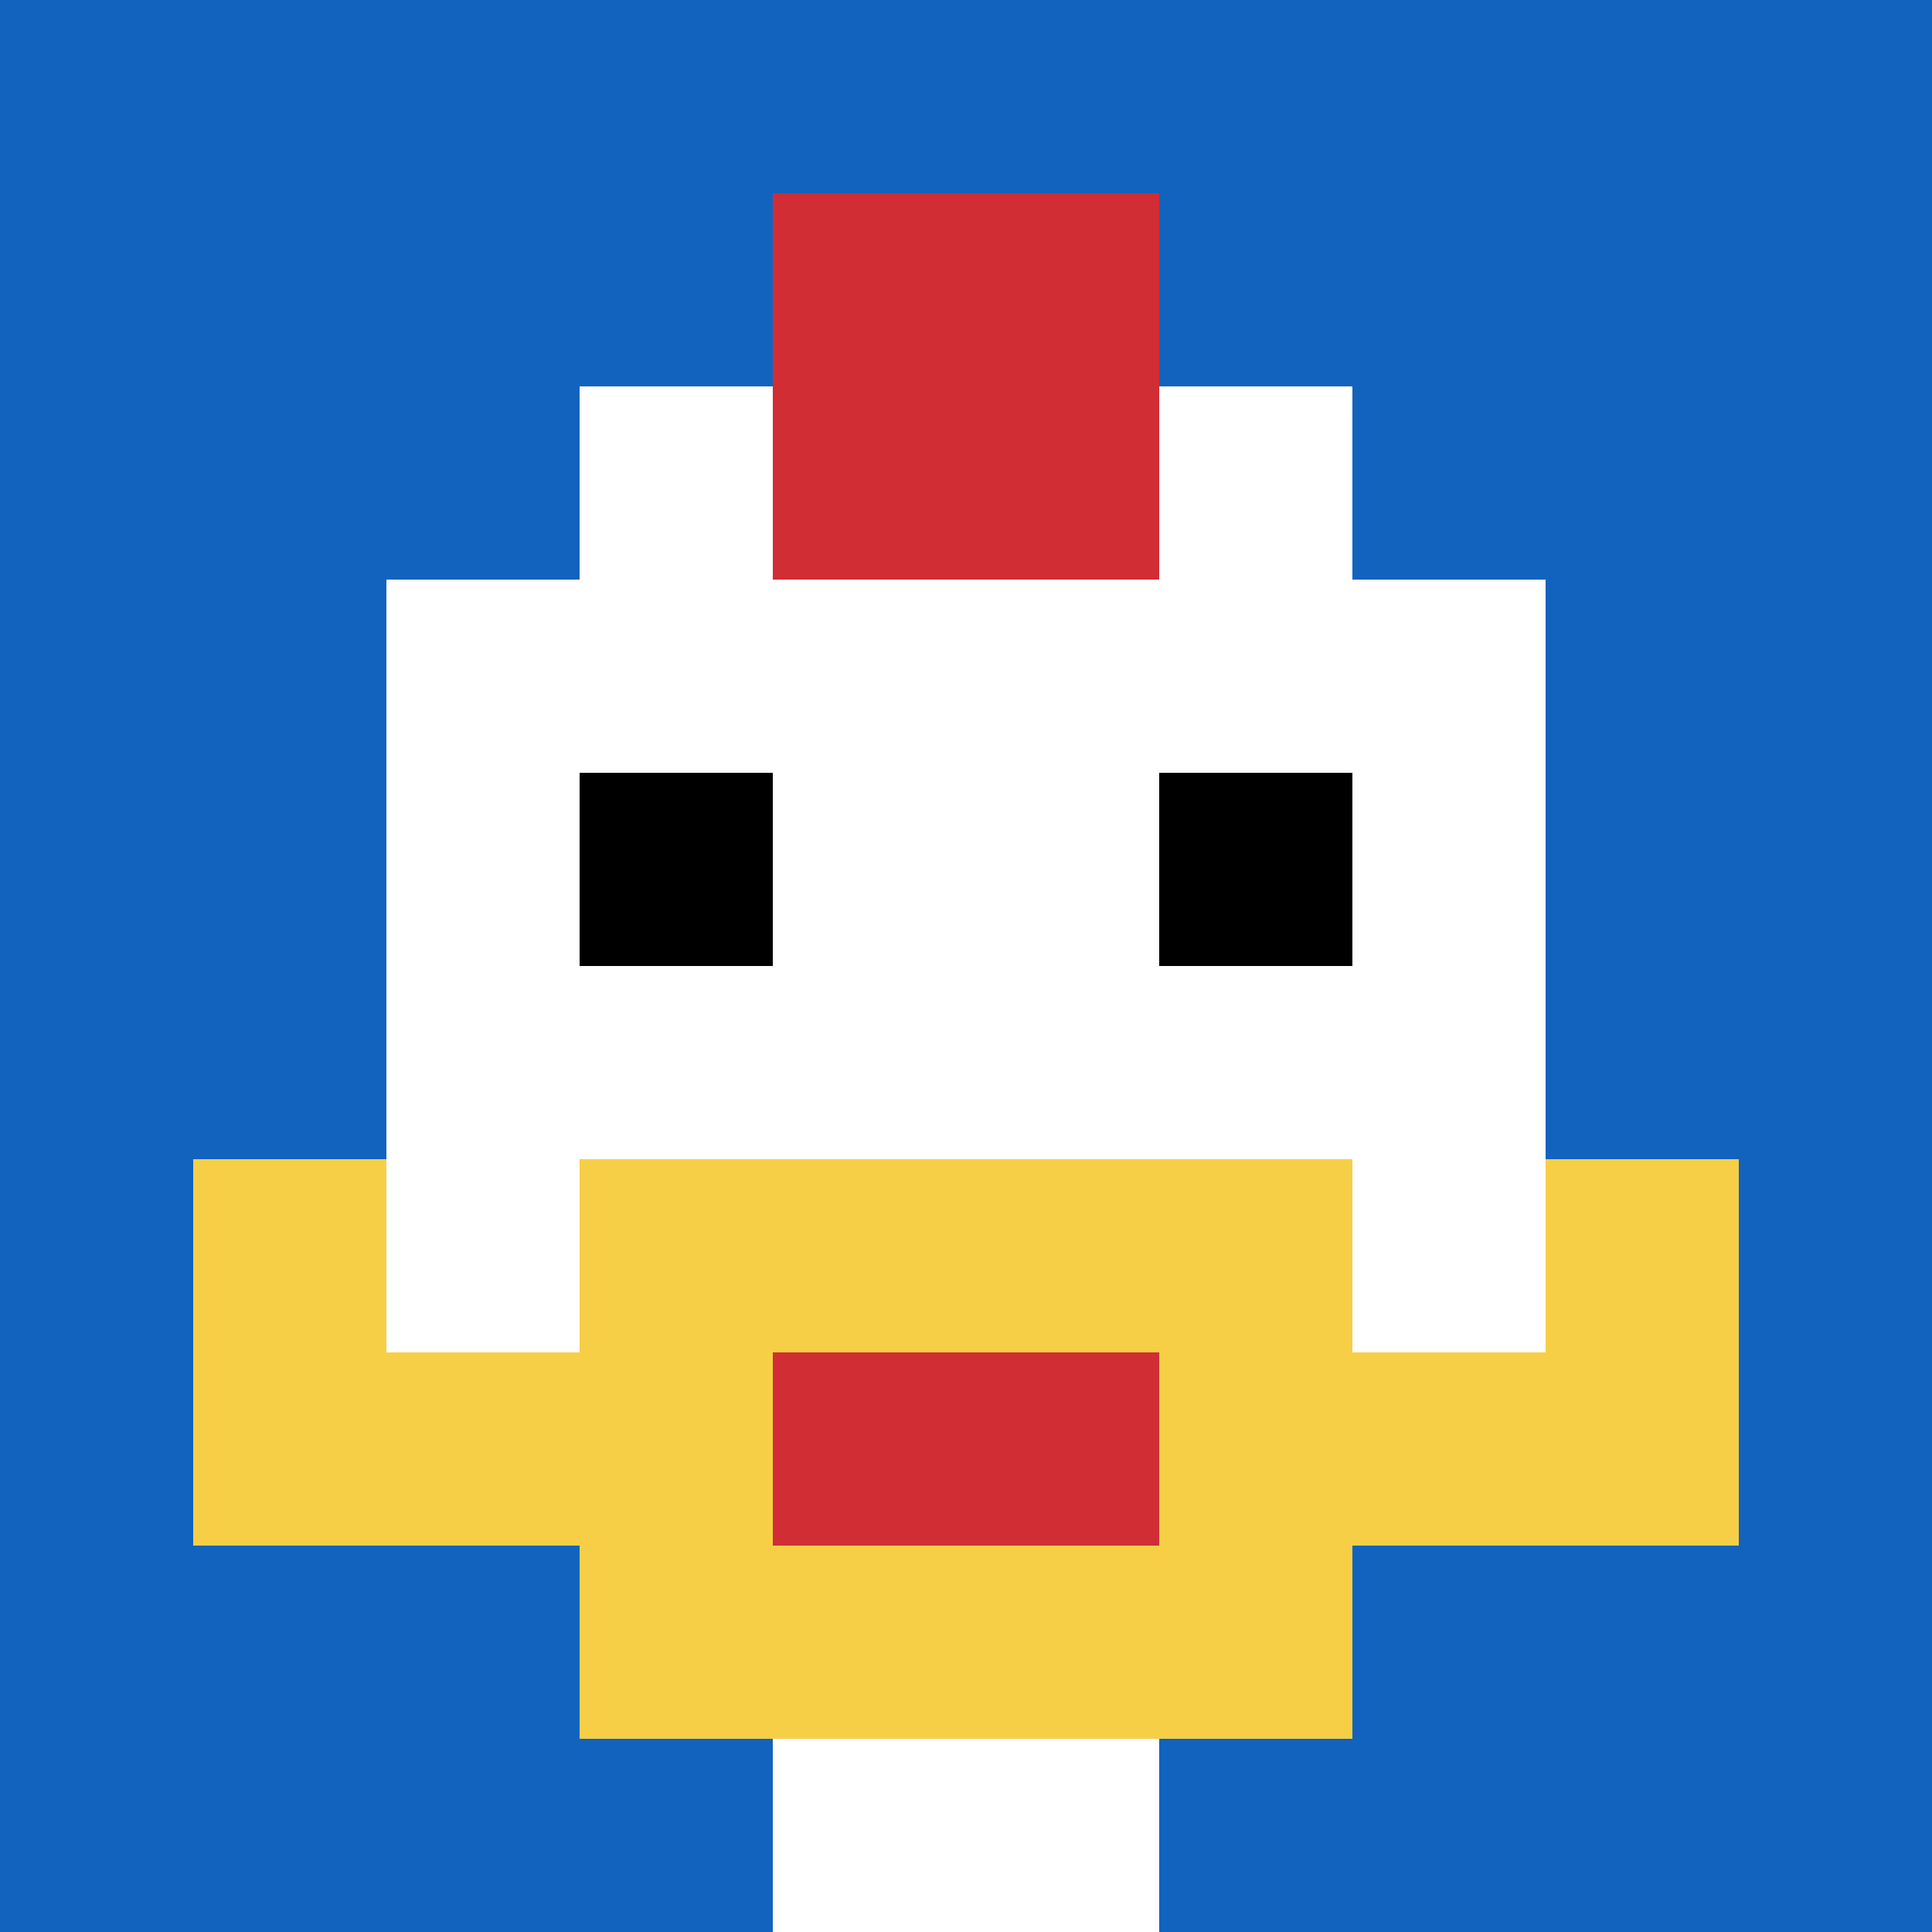 <svg xmlns="http://www.w3.org/2000/svg" version="1.1" width="782" height="782"><title>'goose-pfp-338624' by Dmitri Cherniak</title><desc>seed=338624
backgroundColor=#8a6060
padding=18
innerPadding=0
timeout=2400
dimension=1
border=false
Save=function(){return n.handleSave()}
frame=1

Rendered at Sun Sep 15 2024 18:02:57 GMT+0300 (Москва, стандартное время)
Generated in &lt;1ms
</desc><defs></defs><rect width="100%" height="100%" fill="#8a6060"></rect><g><g id="0-0"><rect x="0" y="0" height="782" width="782" fill="#1263BD"></rect><g><rect id="0-0-3-2-4-7" x="234.6" y="156.4" width="312.8" height="547.4" fill="#ffffff"></rect><rect id="0-0-2-3-6-5" x="156.4" y="234.6" width="469.2" height="391" fill="#ffffff"></rect><rect id="0-0-4-8-2-2" x="312.8" y="625.6" width="156.4" height="156.4" fill="#ffffff"></rect><rect id="0-0-1-7-8-1" x="78.2" y="547.4" width="625.6" height="78.2" fill="#F7CF46"></rect><rect id="0-0-3-6-4-3" x="234.6" y="469.2" width="312.8" height="234.6" fill="#F7CF46"></rect><rect id="0-0-4-7-2-1" x="312.8" y="547.4" width="156.4" height="78.2" fill="#D12D35"></rect><rect id="0-0-1-6-1-2" x="78.2" y="469.2" width="78.2" height="156.4" fill="#F7CF46"></rect><rect id="0-0-8-6-1-2" x="625.6" y="469.2" width="78.2" height="156.4" fill="#F7CF46"></rect><rect id="0-0-3-4-1-1" x="234.6" y="312.8" width="78.2" height="78.2" fill="#000000"></rect><rect id="0-0-6-4-1-1" x="469.2" y="312.8" width="78.2" height="78.2" fill="#000000"></rect><rect id="0-0-4-1-2-2" x="312.8" y="78.2" width="156.4" height="156.4" fill="#D12D35"></rect></g><rect x="0" y="0" stroke="white" stroke-width="0" height="782" width="782" fill="none"></rect></g></g></svg>